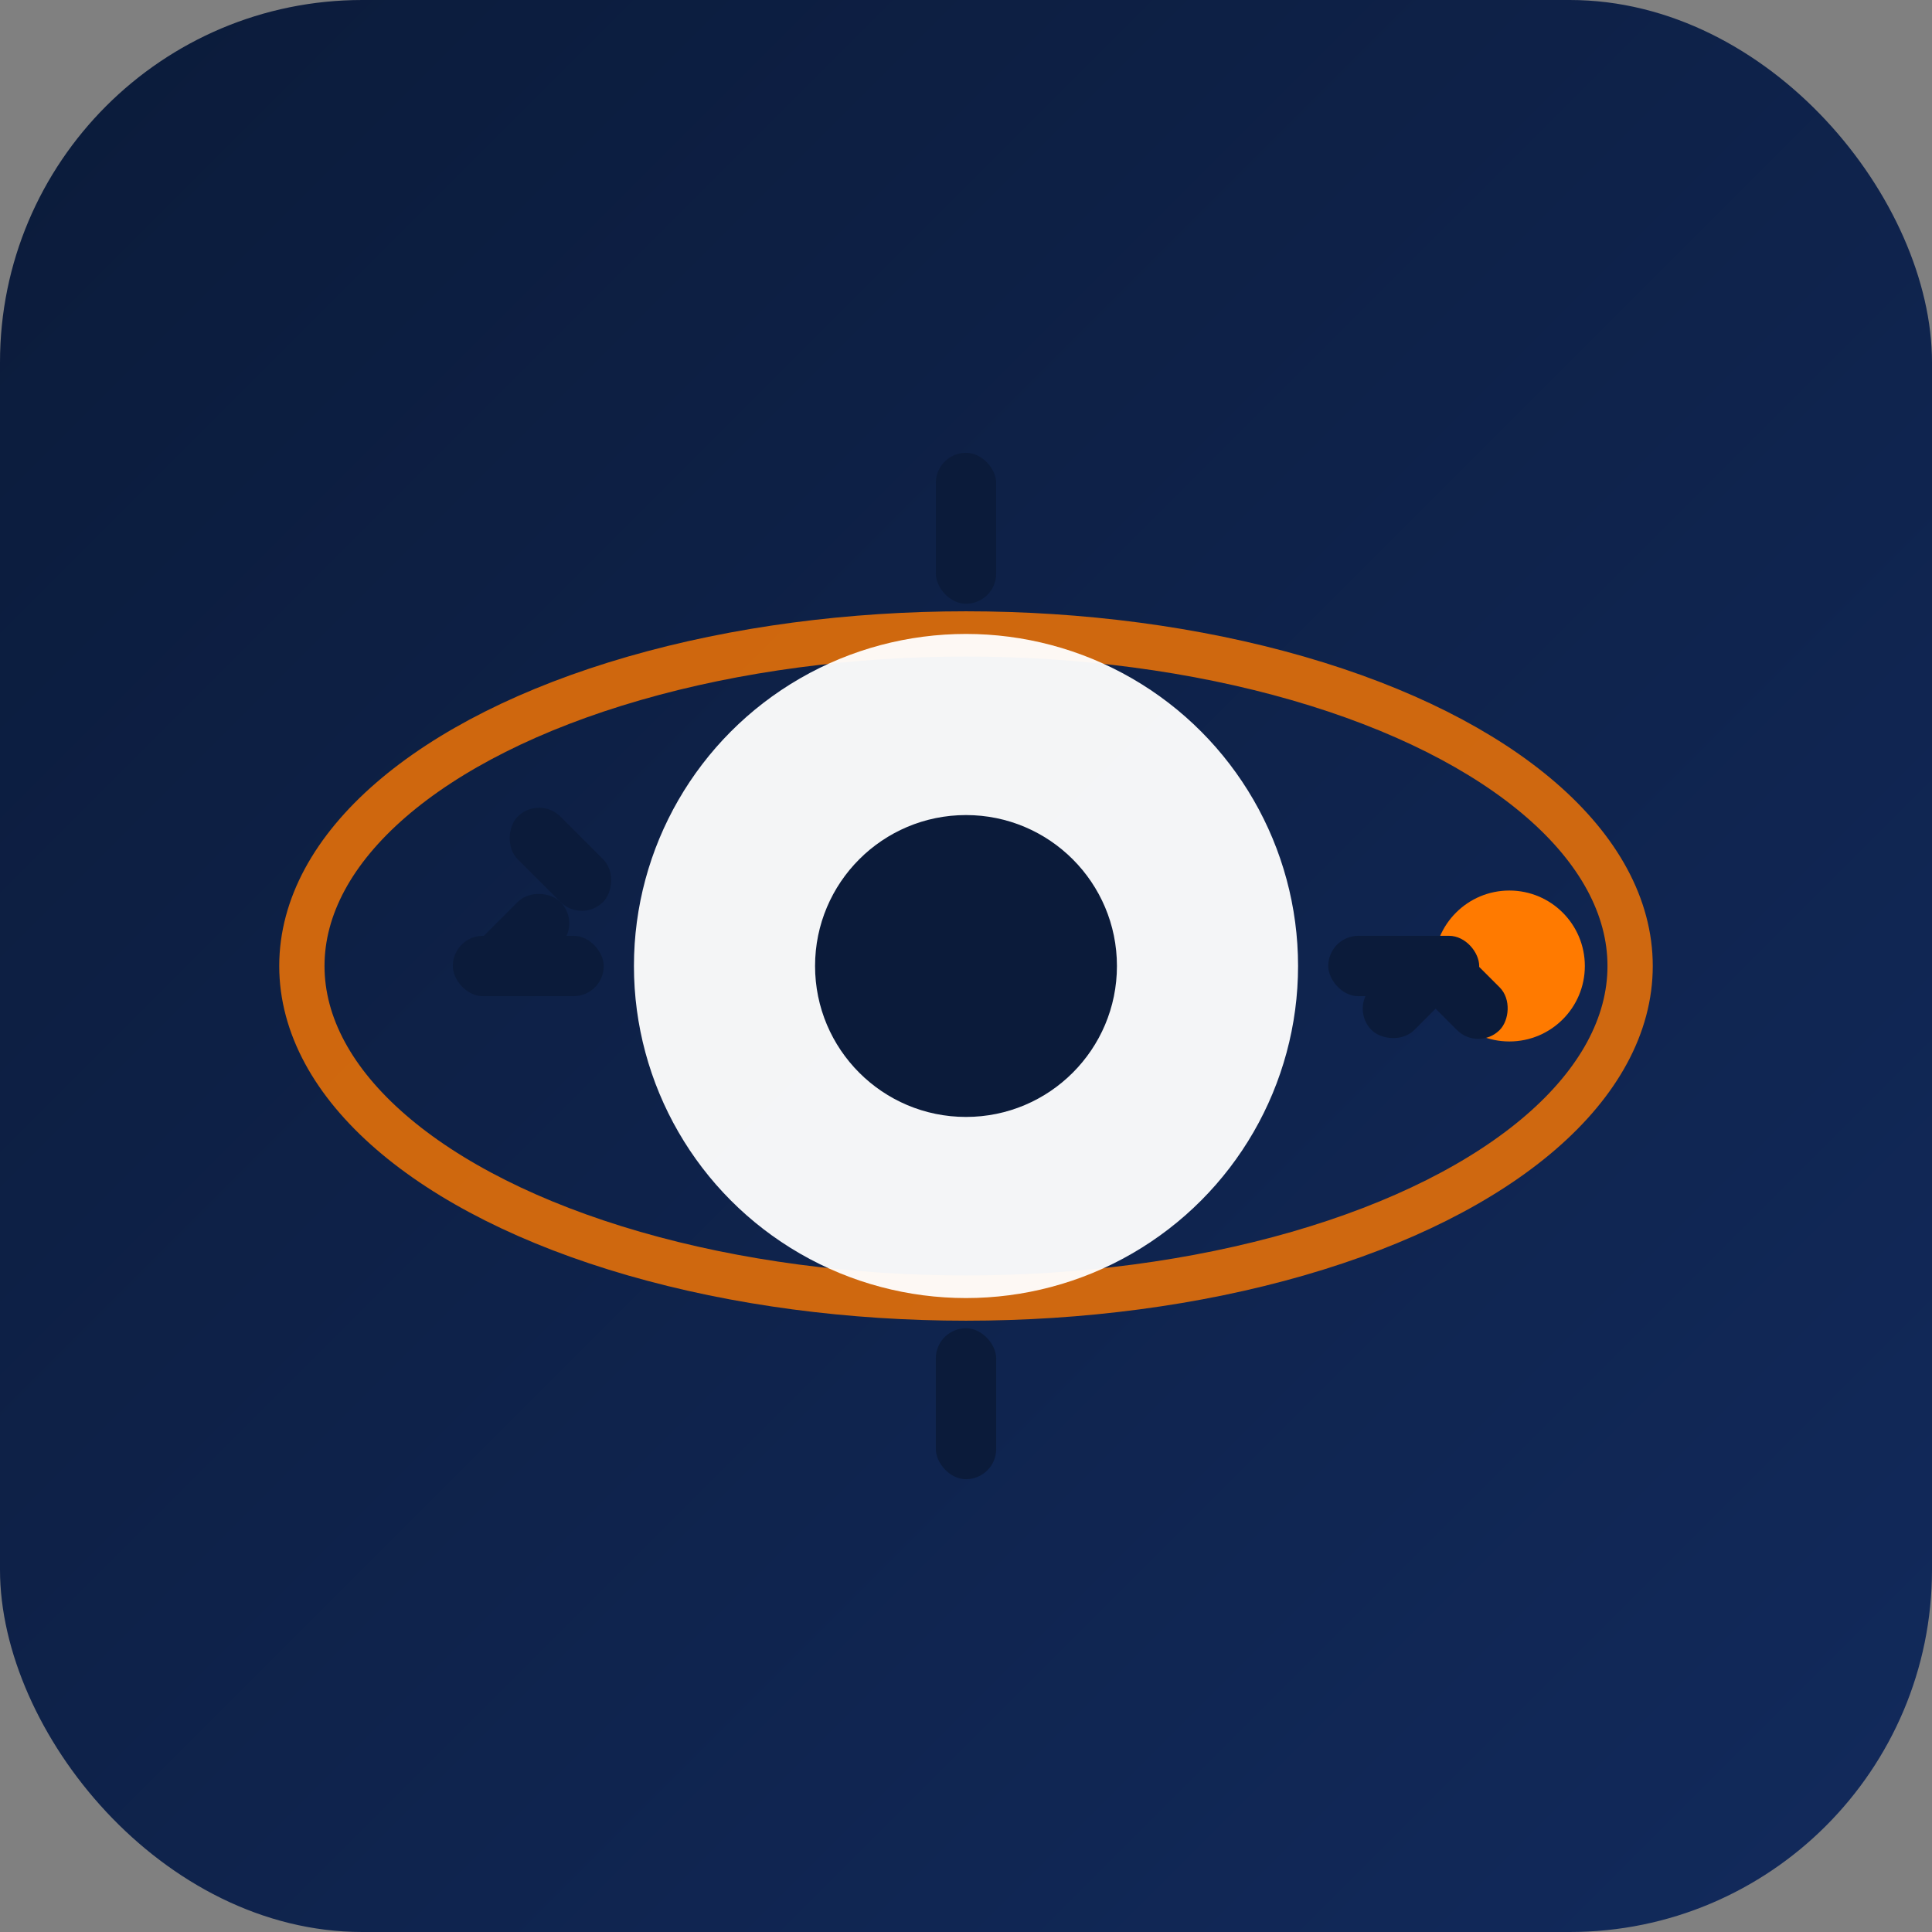 <svg width="128" height="128" viewBox="0 0 128 128" xmlns="http://www.w3.org/2000/svg">
  <rect x="0" y="0" width="128" height="128" fill="#808080" stroke="none"/>
  <defs><linearGradient id="g2" x1="0" y1="0" x2="1" y2="1"><stop offset="0" stop-color="#0B1B3A"/><stop offset="1" stop-color="#122A5C"/></linearGradient></defs>
  <rect rx="24" ry="24" width="128" height="128" fill="url(#g2)"/>
  <ellipse cx="64" cy="64" rx="44" ry="22" fill="none" stroke="#FF7A00" stroke-width="3" opacity="0.8"/>
  <circle cx="100" cy="64" r="5" fill="#FF7A00"/>
  <g transform="translate(64,64)">
    <circle r="22" fill="#FFFFFF" opacity="0.95"/>
    <circle r="10" fill="#0B1B3A"/>
    <g fill="#0B1B3A">
      <rect x="-2" y="-34" width="4" height="10" rx="2"/>
      <rect x="-2" y="24" width="4" height="10" rx="2"/>
      <rect x="-34" y="-2" width="10" height="4" rx="2"/>
      <rect x="24" y="-2" width="10" height="4" rx="2"/>
      <rect x="-24" y="-24" width="8" height="4" rx="2" transform="rotate(-45)"/>
      <rect x="16" y="20" width="8" height="4" rx="2" transform="rotate(-45)"/>
      <rect x="20" y="-24" width="8" height="4" rx="2" transform="rotate(45)"/>
      <rect x="-28" y="12" width="8" height="4" rx="2" transform="rotate(45)"/>
    </g>
  </g>
</svg>